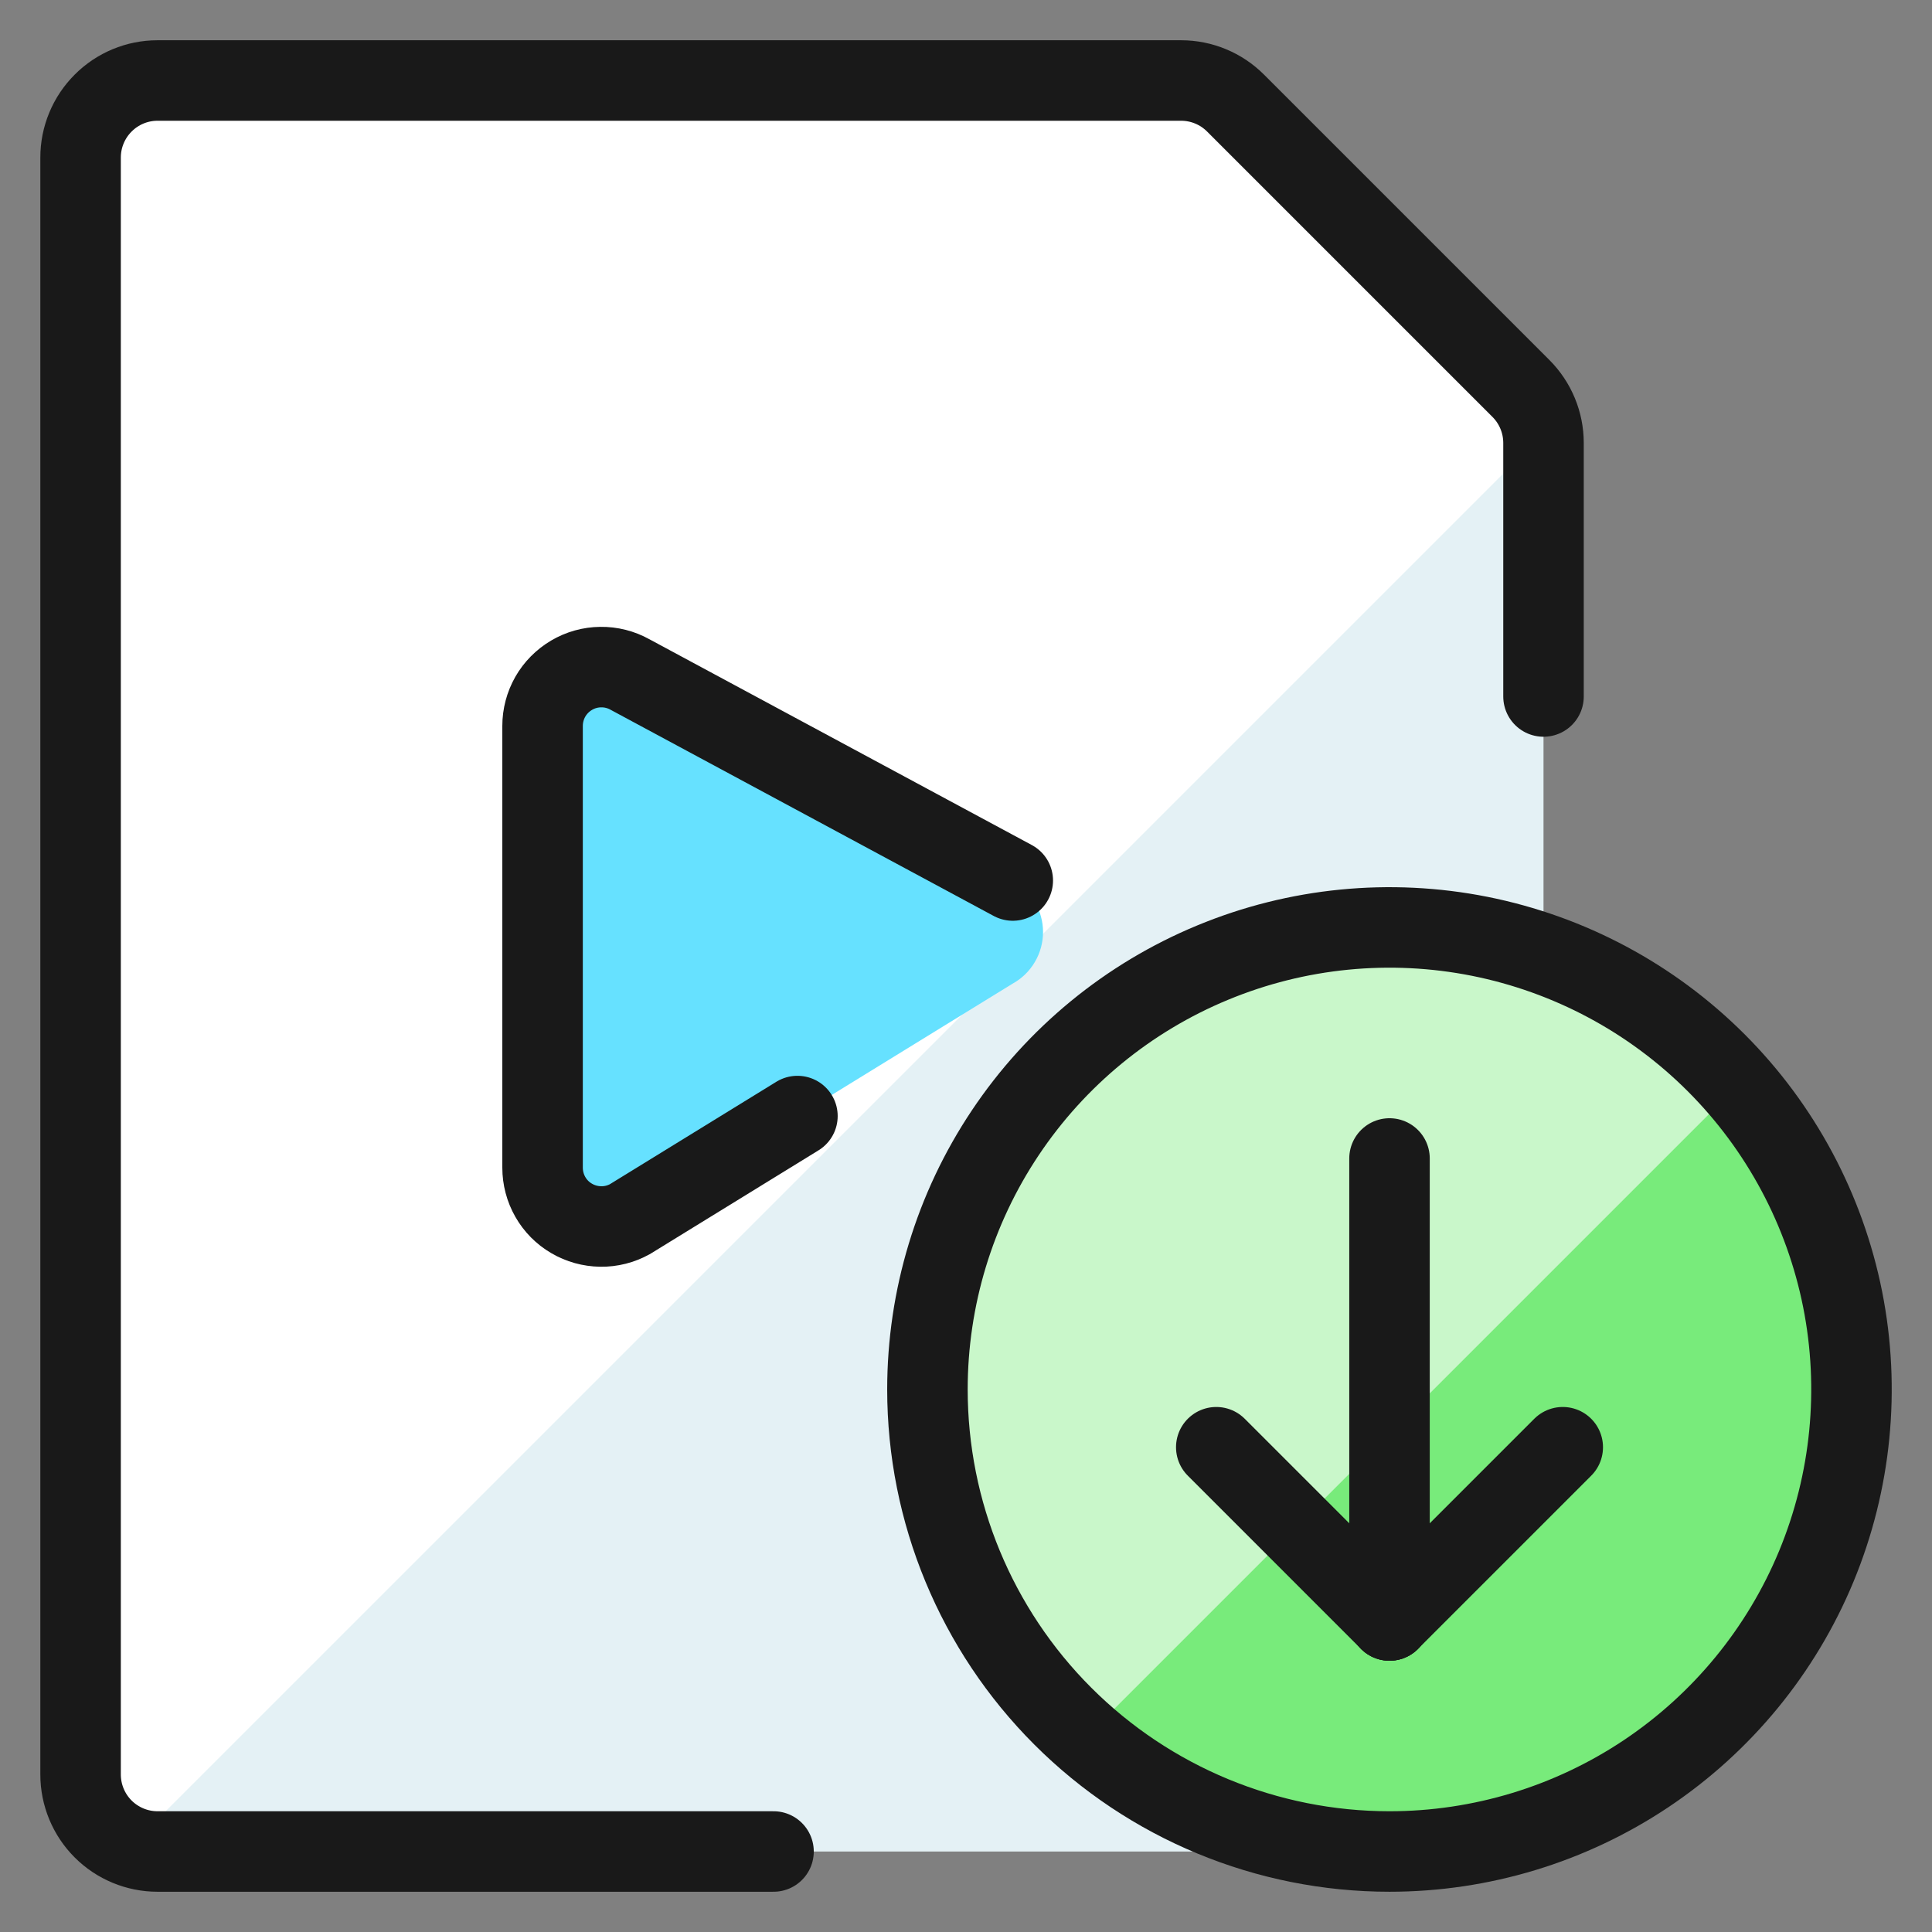 <svg xmlns="http://www.w3.org/2000/svg" fill="none" viewBox="0 0 24 24" id="Video-File-Download--Streamline-Ultimate"><rect x="0" y="0" width="24" height="24" fill="#808080" stroke="none"/><desc>Video File Download Streamline Icon: https://streamlinehq.com</desc><path fill="#E4F1F5" d="M18.894 4.826c0.179 0.179 0.28 0.423 0.28 0.676V22.044c0 0.254 -0.101 0.497 -0.28 0.676 -0.179 0.179 -0.423 0.28 -0.676 0.28H1.957c-0.254 0 -0.497 -0.101 -0.676 -0.28 -0.179 -0.179 -0.28 -0.423 -0.28 -0.676V1.957c0 -0.254 0.101 -0.497 0.28 -0.676C1.46 1.101 1.703 1 1.957 1H14.672c0.254 0 0.497 0.101 0.676 0.28l3.546 3.546Z" stroke-width="1"></path><path fill="#fff" d="m18.894 4.826 -3.546 -3.546c-0.179 -0.179 -0.423 -0.28 -0.676 -0.28H1.957c-0.254 0 -0.497 0.101 -0.676 0.28 -0.179 0.179 -0.28 0.423 -0.28 0.676V22.044c0 0.194 0.059 0.384 0.17 0.543 0.11 0.16 0.267 0.282 0.448 0.351L19.168 5.389c-0.025 -0.213 -0.122 -0.412 -0.274 -0.563Z" stroke-width="1"></path><path fill="#66e1ff" d="M7.826 8.379c-0.111 -0.062 -0.237 -0.094 -0.364 -0.092 -0.127 0.001 -0.252 0.036 -0.362 0.101 -0.11 0.065 -0.201 0.157 -0.264 0.267 -0.063 0.111 -0.096 0.236 -0.096 0.363v5.487c-0 0.127 0.033 0.253 0.096 0.363 0.063 0.111 0.154 0.203 0.264 0.267 0.11 0.065 0.235 0.099 0.362 0.101 0.127 0.002 0.253 -0.03 0.364 -0.092l4.755 -2.926c0.114 -0.063 0.209 -0.156 0.275 -0.269 0.066 -0.112 0.101 -0.24 0.101 -0.371 0 -0.131 -0.035 -0.258 -0.101 -0.371 -0.066 -0.112 -0.161 -0.205 -0.275 -0.269L7.826 8.379Z" stroke-width="1"></path><path stroke="#191919" stroke-linecap="round" stroke-linejoin="round" d="M9.609 23H1.957c-0.254 0 -0.497 -0.101 -0.676 -0.28 -0.179 -0.179 -0.28 -0.423 -0.28 -0.676V1.957c0 -0.254 0.101 -0.497 0.28 -0.676C1.46 1.101 1.703 1 1.957 1H14.672c0.254 0 0.497 0.101 0.676 0.28l3.546 3.546c0.179 0.179 0.28 0.423 0.28 0.676v3.15" stroke-width="1"></path><path stroke="#191919" stroke-linecap="round" stroke-linejoin="round" d="M12.581 10.938 7.826 8.379c-0.111 -0.062 -0.237 -0.094 -0.364 -0.092 -0.127 0.001 -0.252 0.036 -0.362 0.101 -0.11 0.065 -0.201 0.157 -0.264 0.267 -0.063 0.111 -0.096 0.236 -0.096 0.363v5.487c-0 0.127 0.033 0.253 0.096 0.363 0.063 0.111 0.154 0.203 0.264 0.267 0.11 0.065 0.235 0.099 0.362 0.101 0.127 0.002 0.253 -0.03 0.364 -0.092l2.08 -1.28" stroke-width="1"></path><path fill="#78eb7b" d="M17.261 23c1.135 0 2.245 -0.337 3.188 -0.967 0.944 -0.631 1.679 -1.527 2.114 -2.576 0.434 -1.049 0.548 -2.203 0.327 -3.316 -0.222 -1.113 -0.768 -2.136 -1.571 -2.939 -0.803 -0.803 -1.825 -1.349 -2.939 -1.571 -1.113 -0.221 -2.267 -0.108 -3.316 0.327 -1.049 0.434 -1.945 1.17 -2.576 2.114 -0.631 0.944 -0.967 2.053 -0.967 3.188 0 1.522 0.605 2.982 1.681 4.058C14.279 22.395 15.739 23 17.261 23Z" stroke-width="1"></path><path fill="#c9f7ca" d="M17.261 11.522c-1.168 -0.001 -2.309 0.354 -3.269 1.019 -0.961 0.665 -1.695 1.608 -2.105 2.701 -0.41 1.094 -0.476 2.287 -0.19 3.42 0.287 1.133 0.912 2.15 1.794 2.917l8.09 -8.09c-0.537 -0.618 -1.201 -1.113 -1.946 -1.453 -0.745 -0.339 -1.555 -0.515 -2.373 -0.515Z" stroke-width="1"></path><path stroke="#191919" stroke-linecap="round" stroke-linejoin="round" d="M17.261 23c1.135 0 2.245 -0.337 3.188 -0.967 0.944 -0.631 1.679 -1.527 2.114 -2.576 0.434 -1.049 0.548 -2.203 0.327 -3.316 -0.222 -1.113 -0.768 -2.136 -1.571 -2.939 -0.803 -0.803 -1.825 -1.349 -2.939 -1.571 -1.113 -0.221 -2.267 -0.108 -3.316 0.327 -1.049 0.434 -1.945 1.17 -2.576 2.114 -0.631 0.944 -0.967 2.053 -0.967 3.188 0 1.522 0.605 2.982 1.681 4.058C14.279 22.395 15.739 23 17.261 23Z" stroke-width="1"></path><path stroke="#191919" stroke-linecap="round" stroke-linejoin="round" d="M17.261 14.391v5.739" stroke-width="1"></path><path stroke="#191919" stroke-linecap="round" stroke-linejoin="round" d="m17.261 20.13 -2.152 -2.152" stroke-width="1"></path><path stroke="#191919" stroke-linecap="round" stroke-linejoin="round" d="m17.261 20.13 2.152 -2.152" stroke-width="1"></path></svg>